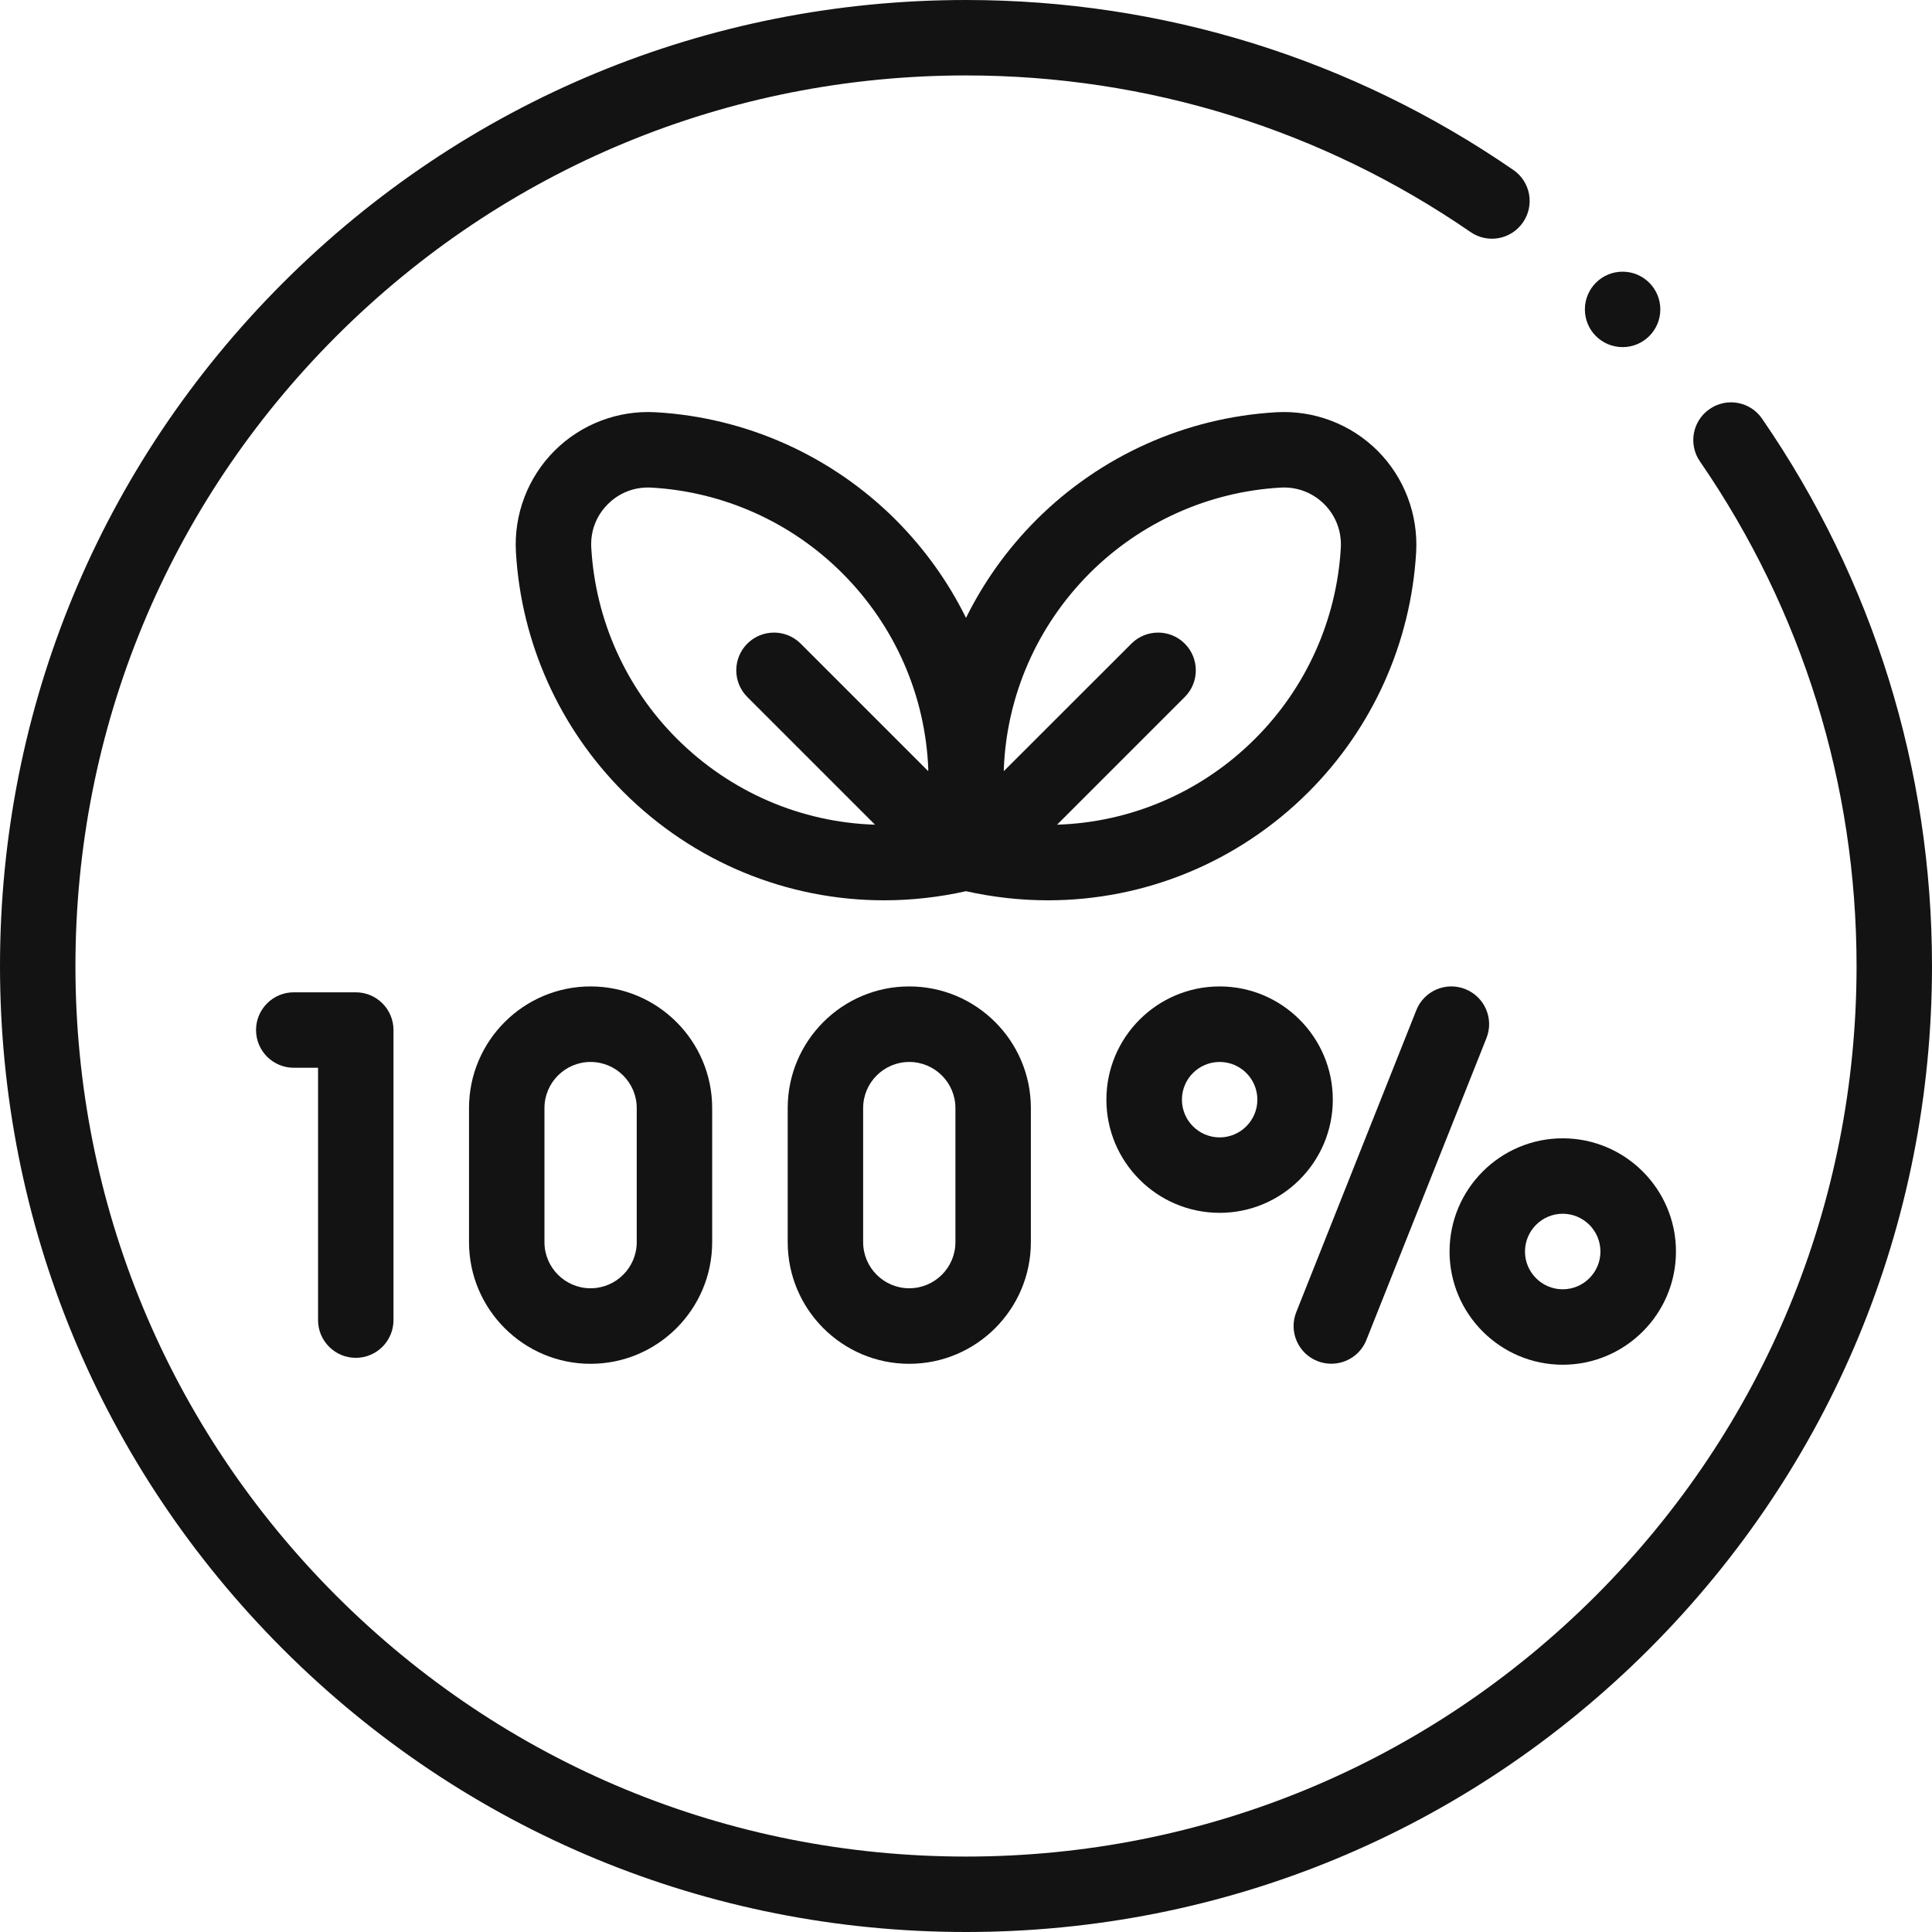 <svg width="21" height="21" viewBox="0 0 21 21" fill="none" xmlns="http://www.w3.org/2000/svg">
<g clip-path="url(#clip0_383_54)">
<path d="M3.867 14.759C4.094 14.759 4.277 14.575 4.277 14.349V11.196C4.277 10.97 4.094 10.786 3.867 10.786H3.193C2.967 10.786 2.783 10.97 2.783 11.196C2.783 11.423 2.967 11.606 3.193 11.606H3.457V14.349C3.457 14.575 3.641 14.759 3.867 14.759Z" fill="#131313"/>
<path d="M5.098 12.044V13.502C5.098 14.231 5.691 14.824 6.419 14.824C7.148 14.824 7.741 14.231 7.741 13.502V12.044C7.741 11.315 7.148 10.722 6.419 10.722C5.691 10.722 5.098 11.315 5.098 12.044ZM6.921 12.044V13.502C6.921 13.778 6.696 14.003 6.419 14.003C6.143 14.003 5.918 13.778 5.918 13.502V12.044C5.918 11.768 6.143 11.543 6.419 11.543C6.696 11.543 6.921 11.768 6.921 12.044Z" fill="#131313"/>
<path d="M8.562 12.044V13.502C8.562 14.231 9.154 14.824 9.883 14.824C10.612 14.824 11.205 14.231 11.205 13.502V12.044C11.205 11.315 10.612 10.722 9.883 10.722C9.154 10.722 8.562 11.315 8.562 12.044ZM10.385 12.044V13.502C10.385 13.778 10.16 14.003 9.883 14.003C9.607 14.003 9.382 13.778 9.382 13.502V12.044C9.382 11.768 9.607 11.543 9.883 11.543C10.16 11.543 10.385 11.768 10.385 12.044Z" fill="#131313"/>
<path d="M14.319 14.794C14.369 14.814 14.42 14.823 14.471 14.823C14.634 14.823 14.788 14.726 14.852 14.565L16.157 11.284C16.241 11.073 16.138 10.835 15.927 10.751C15.717 10.667 15.478 10.77 15.395 10.98L14.09 14.262C14.006 14.472 14.109 14.711 14.319 14.794Z" fill="#131313"/>
<path d="M13.257 13.183C13.935 13.183 14.487 12.631 14.487 11.953C14.487 11.274 13.935 10.722 13.257 10.722C12.578 10.722 12.026 11.274 12.026 11.953C12.026 12.631 12.578 13.183 13.257 13.183ZM13.257 11.543C13.483 11.543 13.667 11.726 13.667 11.953C13.667 12.179 13.483 12.363 13.257 12.363C13.031 12.363 12.847 12.179 12.847 11.953C12.847 11.726 13.031 11.543 13.257 11.543Z" fill="#131313"/>
<path d="M15.756 13.604C15.756 14.282 16.308 14.834 16.986 14.834C17.665 14.834 18.217 14.282 18.217 13.604C18.217 12.925 17.665 12.373 16.986 12.373C16.308 12.373 15.756 12.925 15.756 13.604ZM16.986 13.193C17.212 13.193 17.396 13.377 17.396 13.604C17.396 13.83 17.212 14.014 16.986 14.014C16.76 14.014 16.576 13.83 16.576 13.604C16.576 13.377 16.76 13.193 16.986 13.193Z" fill="#131313"/>
<path d="M19.153 4.551C19.025 4.364 18.769 4.317 18.583 4.446C18.396 4.574 18.349 4.83 18.478 5.016C19.591 6.633 20.18 8.529 20.18 10.5C20.18 13.085 19.173 15.516 17.345 17.345C15.516 19.173 13.085 20.18 10.5 20.18C7.914 20.18 5.484 19.173 3.655 17.345C1.827 15.516 0.82 13.085 0.82 10.5C0.82 7.914 1.827 5.484 3.655 3.655C5.484 1.827 7.914 0.82 10.5 0.82C12.471 0.82 14.367 1.409 15.984 2.522C16.17 2.651 16.426 2.604 16.554 2.417C16.683 2.231 16.636 1.975 16.449 1.847C14.695 0.639 12.638 0 10.5 0C7.695 0 5.059 1.092 3.075 3.075C1.092 5.059 0 7.695 0 10.5C0 13.305 1.092 15.941 3.075 17.925C5.059 19.908 7.695 21 10.5 21C13.305 21 15.941 19.908 17.925 17.925C19.908 15.941 21 13.305 21 10.5C21 8.362 20.361 6.305 19.153 4.551Z" fill="#131313"/>
<path d="M14.223 8.609C14.921 7.911 15.336 6.985 15.393 6.002C15.416 5.592 15.264 5.19 14.974 4.9C14.684 4.61 14.282 4.457 13.872 4.481C12.888 4.538 11.963 4.953 11.265 5.65C10.948 5.967 10.692 6.328 10.5 6.716C10.309 6.328 10.052 5.967 9.736 5.65C9.038 4.953 8.112 4.538 7.129 4.481C6.718 4.457 6.317 4.61 6.027 4.9C5.737 5.19 5.584 5.592 5.608 6.002C5.665 6.985 6.08 7.911 6.777 8.609C7.542 9.373 8.557 9.786 9.61 9.786C9.905 9.786 10.204 9.753 10.5 9.687C10.797 9.753 11.095 9.786 11.391 9.786C12.443 9.786 13.459 9.373 14.223 8.609ZM11.845 6.23C12.4 5.676 13.137 5.345 13.919 5.3C14.099 5.29 14.267 5.354 14.394 5.48C14.52 5.607 14.584 5.775 14.574 5.955C14.529 6.737 14.198 7.474 13.643 8.029C13.06 8.612 12.291 8.939 11.49 8.964L12.878 7.576C13.038 7.416 13.038 7.156 12.878 6.996C12.718 6.836 12.458 6.836 12.298 6.996L10.911 8.382C10.911 8.374 10.911 8.366 10.911 8.358C10.942 7.566 11.268 6.808 11.845 6.23ZM6.427 5.955C6.416 5.775 6.48 5.607 6.607 5.48C6.725 5.362 6.879 5.299 7.044 5.299C7.056 5.299 7.069 5.299 7.081 5.3C7.864 5.345 8.601 5.676 9.155 6.23C9.733 6.808 10.058 7.566 10.09 8.358C10.089 8.366 10.089 8.374 10.089 8.382L8.703 6.996C8.543 6.836 8.283 6.836 8.123 6.996C7.963 7.156 7.963 7.416 8.123 7.576L9.511 8.964C8.709 8.939 7.941 8.612 7.357 8.029C6.802 7.474 6.472 6.737 6.427 5.955Z" fill="#131313"/>
<path d="M17.637 3.773C17.863 3.773 18.047 3.59 18.047 3.363C18.047 3.137 17.863 2.953 17.637 2.953C17.41 2.953 17.227 3.137 17.227 3.363C17.227 3.59 17.41 3.773 17.637 3.773Z" fill="#131313"/>
</g>
<defs>
<clipPath id="clip0_383_54">
<rect width="21" height="21" fill="white"/>
</clipPath>
</defs>
</svg>
